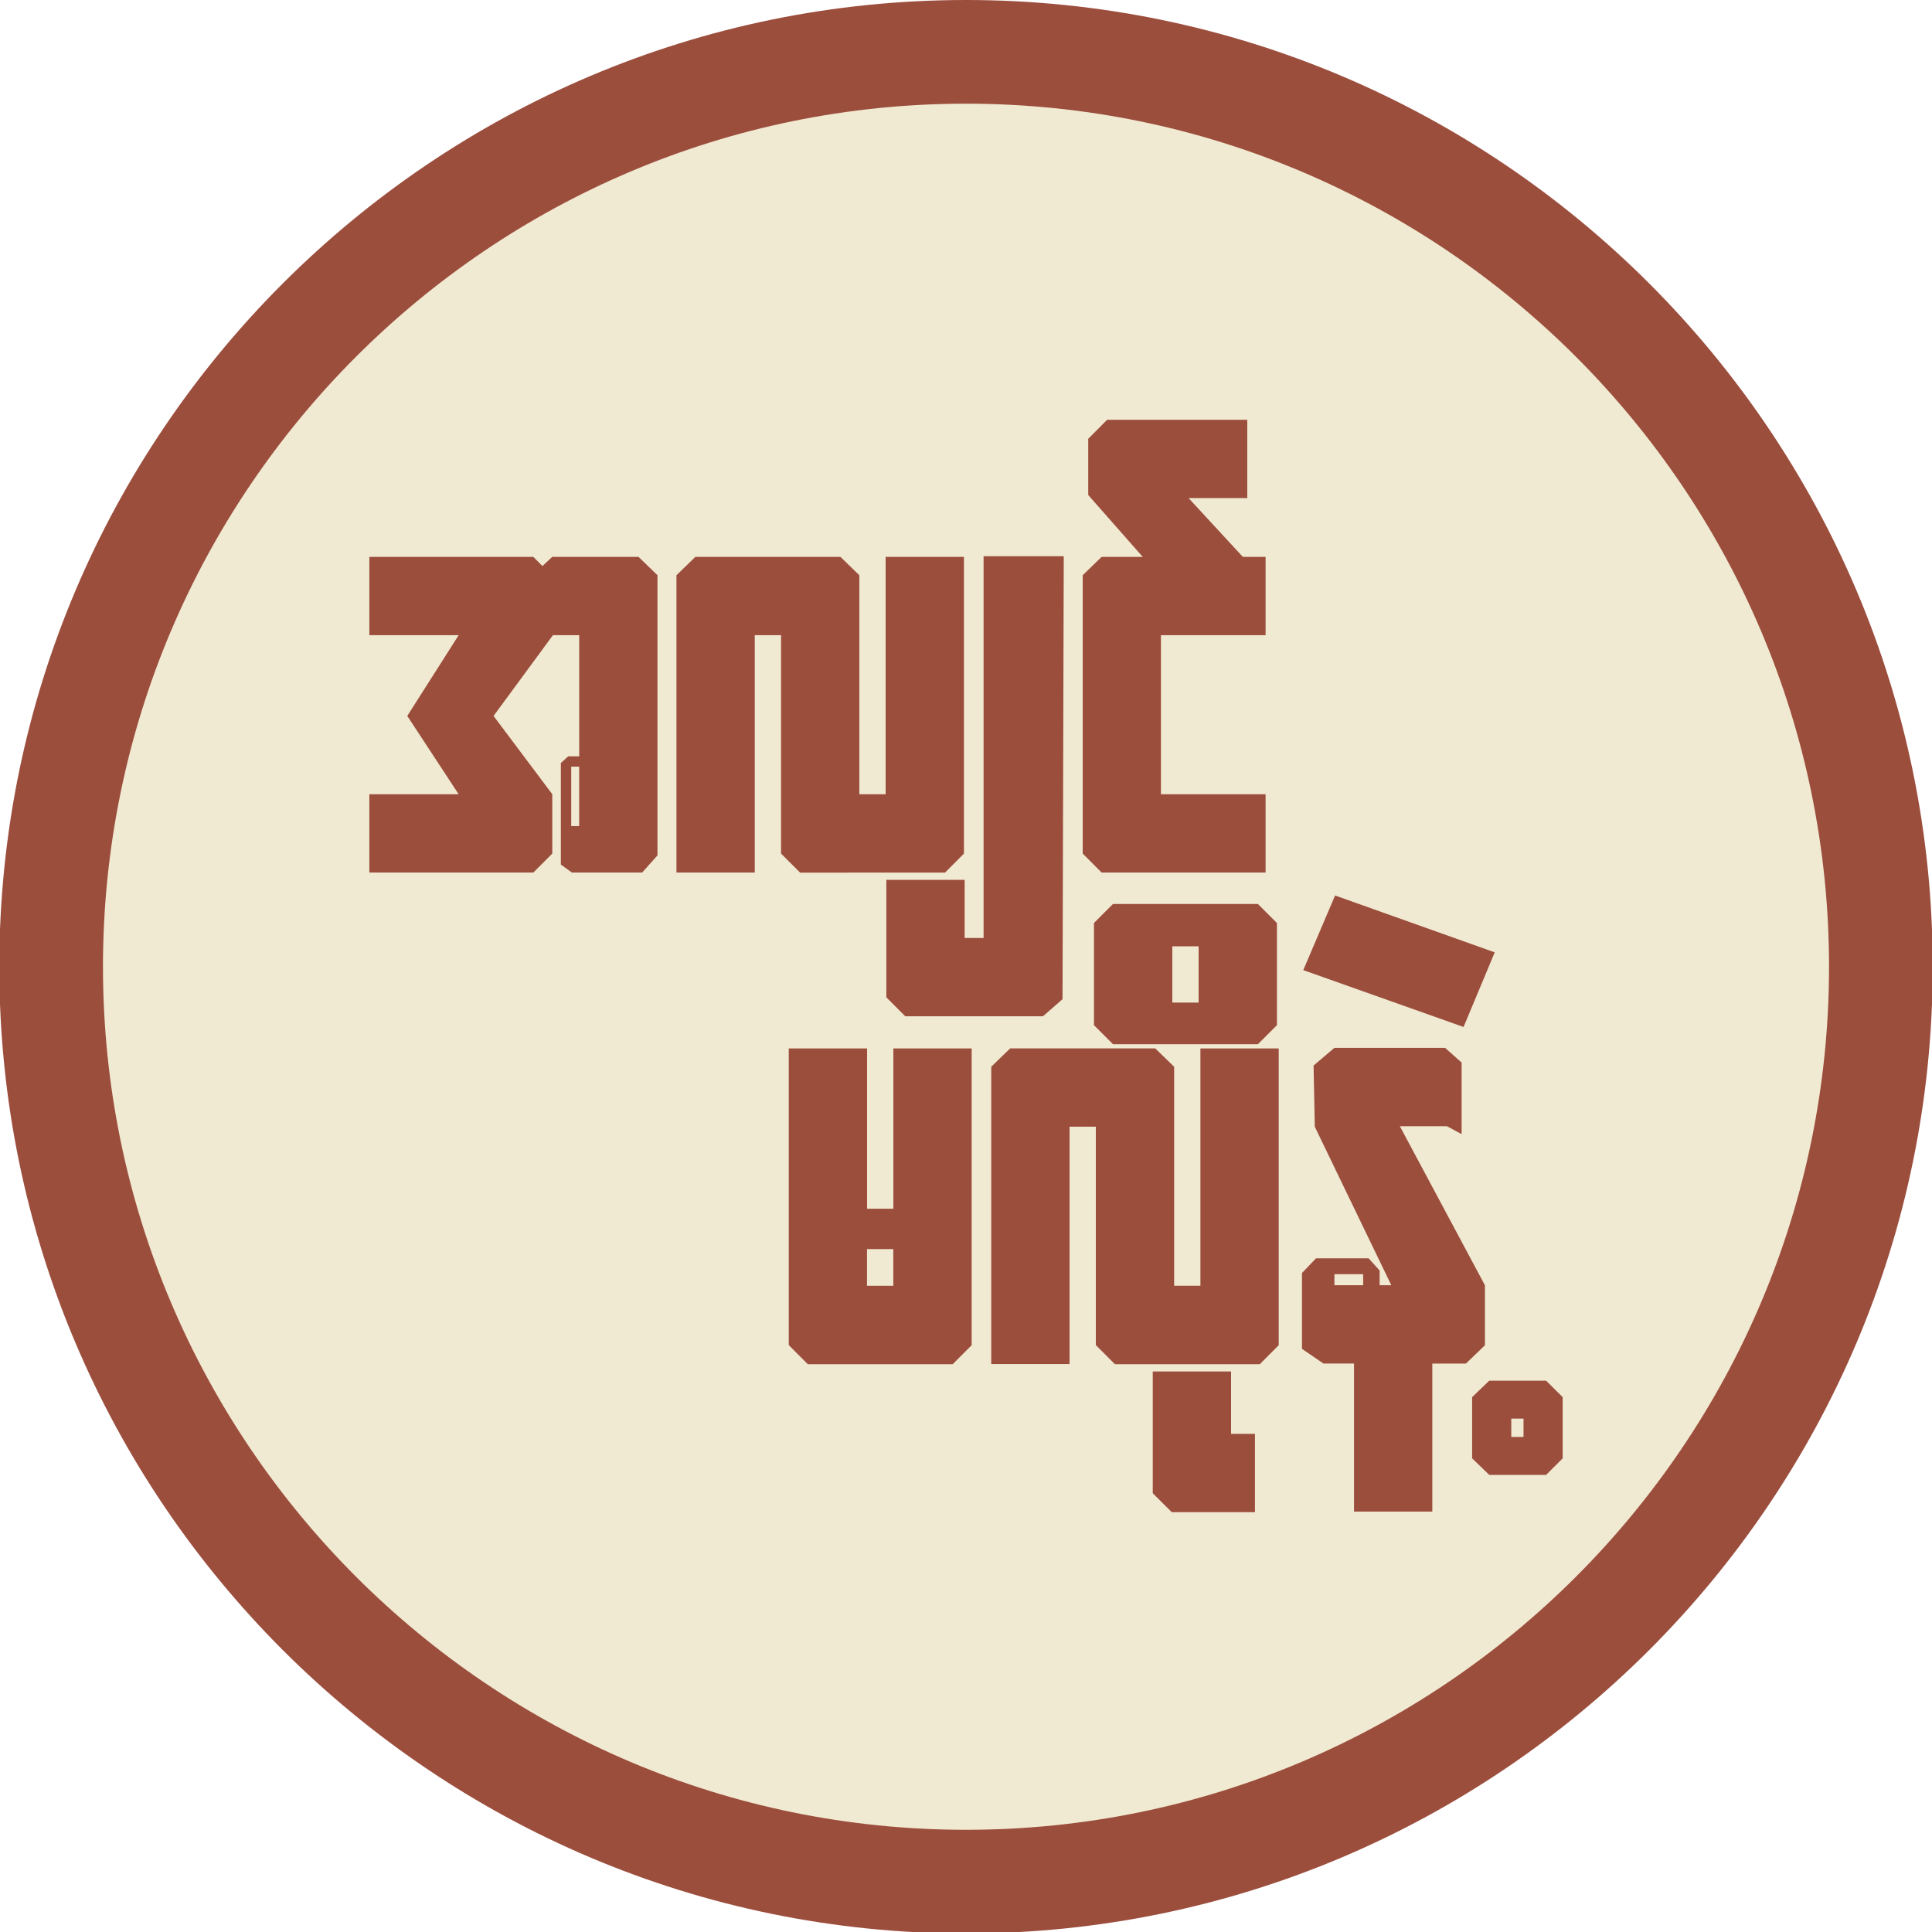 <?xml version="1.0" encoding="utf-8"?>
<!-- Generator: Adobe Illustrator 27.0.0, SVG Export Plug-In . SVG Version: 6.00 Build 0)  -->
<svg version="1.1" id="Layer_1" xmlns="http://www.w3.org/2000/svg" xmlns:xlink="http://www.w3.org/1999/xlink" x="0px" y="0px"
	 viewBox="0 0 300 300" style="enable-background:new 0 0 300 300;" xml:space="preserve">
<style type="text/css">
	.st0{fill:#F1EAD2;}
	.st1{fill:#9C4E3D;}
</style>
<g>
	<path class="st0" d="M150,292.18L150,292.18c-78.46,0-142.06-63.6-142.06-142.06v0C7.94,71.65,71.54,8.05,150,8.05h0
		c78.46,0,142.06,63.6,142.06,142.06v0C292.06,228.57,228.46,292.18,150,292.18z"/>
	<path class="st1" d="M150,300.23c-82.77,0-150.11-67.34-150.11-150.11C-0.11,67.34,67.23,0,150,0
		c82.77,0,150.11,67.34,150.11,150.11C300.11,232.89,232.77,300.23,150,300.23z M150,16.1c-73.9,0-134.01,60.12-134.01,134.01
		S76.1,284.13,150,284.13s134.01-60.12,134.01-134.01S223.9,16.1,150,16.1z"/>
</g>
<g>
	<g>
		<path class="st1" d="M88.8,135.49l-1.71-1.24v-15.77l1.14-1.04h1.71V98.63h-4.08l-9.22,12.54l9.12,12.16v9.21l-2.94,2.95H57.35
			v-12.16h13.87l-7.98-12.16l7.98-12.54H57.35V86.47h25.46l1.42,1.42l1.52-1.42h13.4l2.94,2.85v43.51l-2.38,2.66H88.8z M88.7,119.05
			v9.22h1.23v-9.22H88.7z"/>
		<path class="st1" d="M124.23,135.49l-2.95-2.95V98.63h-4.08v36.86h-12.16V89.32l2.94-2.85h22.52l2.94,2.85v34.01h4.08V86.47h12.16
			v46.08l-2.94,2.95H124.23z"/>
		<path class="st1" d="M161.95,157.81h-21.38l-2.94-2.95v-18.24h12.16v9.03h2.94V86.37h12.45l-0.19,68.78L161.95,157.81z"/>
		<path class="st1" d="M168.12,132.54V89.32l2.94-2.85h25.46v12.16h-16.25v24.7h16.25v12.16h-25.46L168.12,132.54z"/>
		<path class="st1" d="M168.98,76.87v-8.74l2.94-2.95h21.76v12.16h-9.12l9.12,9.88H178.1L168.98,76.87z"/>
	</g>
	<g>
		<path class="st1" d="M125.42,211.82l-2.94-2.95V162.8h12.16v24.89h4.08V162.8h12.16v46.08l-2.94,2.95H125.42z M134.63,193.96v5.7
			h4.08v-5.7H134.63z"/>
		<path class="st1" d="M173.11,211.82l-2.95-2.95v-33.92h-4.08v36.86h-12.16v-46.17l2.94-2.85h22.52l2.94,2.85v34.01h4.08V162.8
			h12.16v46.08l-2.94,2.95H173.11z"/>
		<path class="st1" d="M172.82,162.14l-2.95-2.95v-15.87l2.95-2.95h22.51l2.95,2.95v15.87l-2.95,2.95H172.82z M182.04,146.94v8.74
			h4.08v-8.74H182.04z"/>
		<path class="st1" d="M179,231.87v-18.91h12.16v9.69h3.71v12.16h-12.92L179,231.87z"/>
		<path class="st1" d="M222.41,211.73v22.99h-12.16v-22.99h-4.75l-3.33-2.28v-11.78l2.18-2.28h8.17l1.71,1.9v2.28h1.81l-11.88-24.61
			l-0.19-9.5l3.23-2.75h17.19l2.57,2.28v11.12l-2.28-1.23h-7.31l13.21,24.7v9.31l-2.95,2.85H222.41z M207.21,197.86v1.71h4.46v-1.71
			H207.21z"/>
		<path class="st1" d="M202.37,150.64l4.94-11.59l24.79,8.83l-4.84,11.59L202.37,150.64z"/>
		<path class="st1" d="M231.25,229.02l-2.66-2.57v-9.5l2.66-2.56h8.83l2.57,2.56v9.5l-2.57,2.57H231.25z M234.67,220.28v2.85h1.9
			v-2.85H234.67z"/>
	</g>
</g>
</svg>
